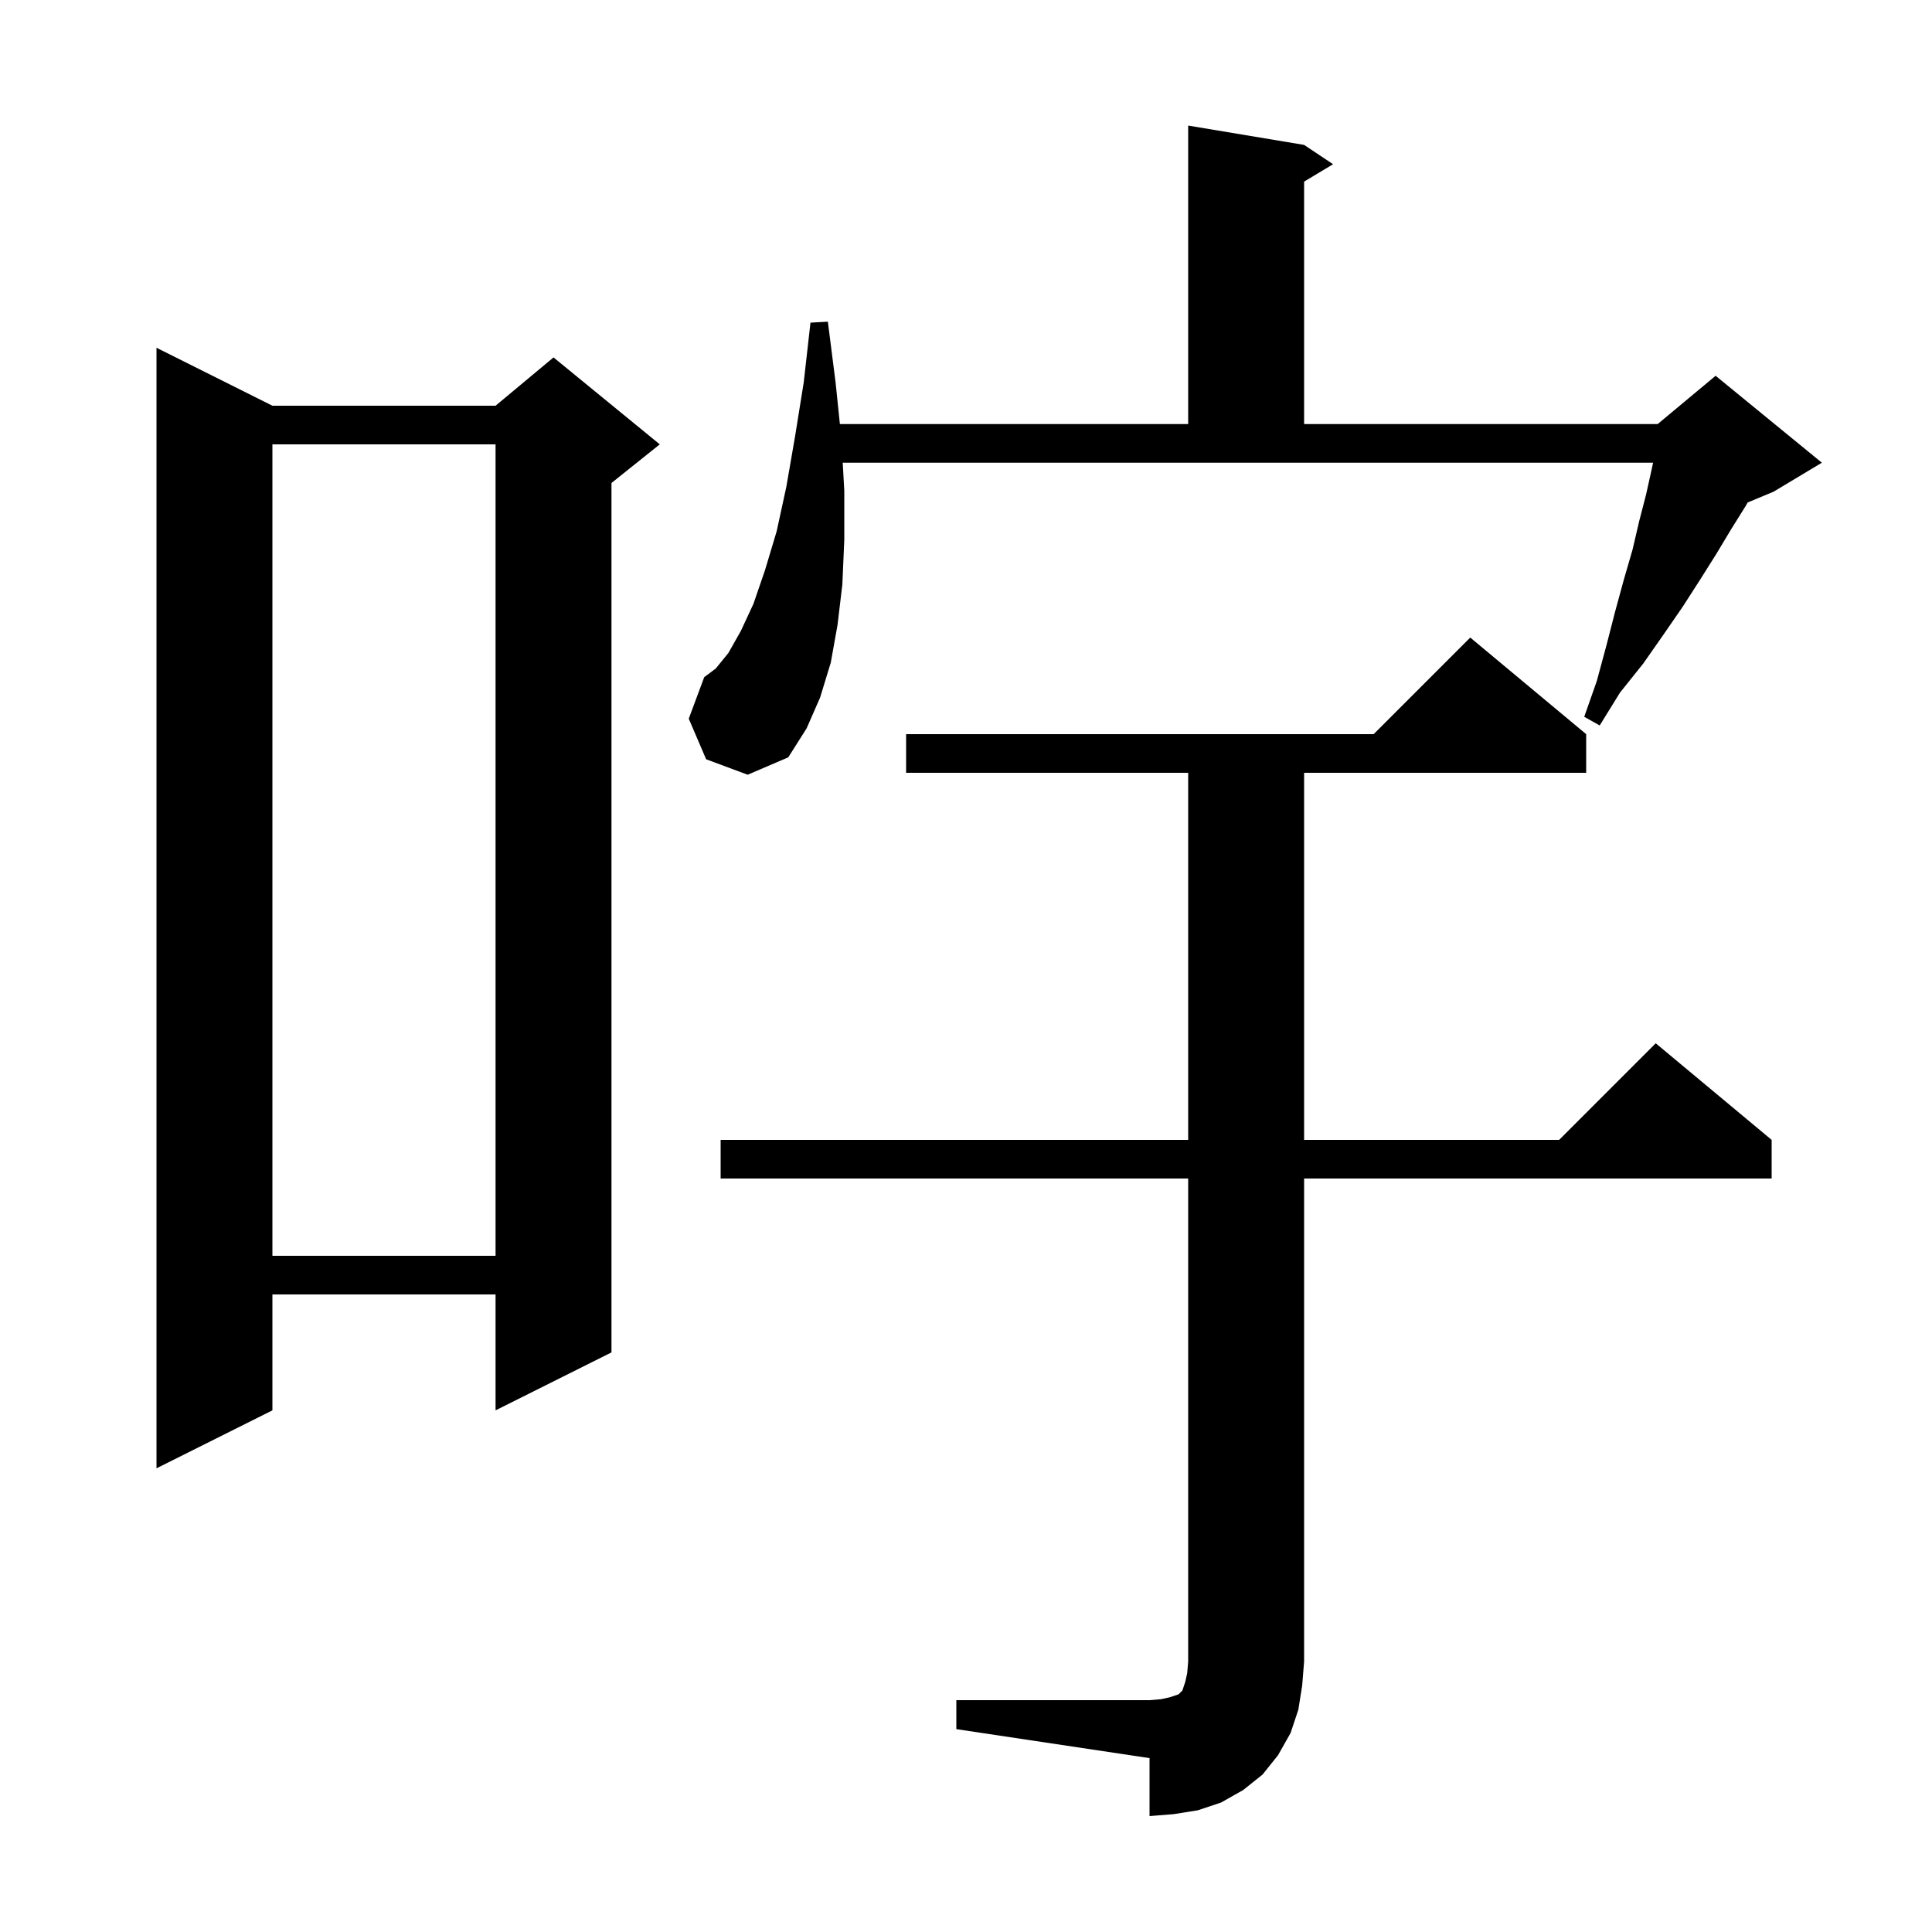 <svg xmlns="http://www.w3.org/2000/svg" xmlns:xlink="http://www.w3.org/1999/xlink" version="1.1" baseProfile="full" viewBox="0 0 200 200" width="200" height="200"><g fill="currentColor"><path d="M 99.0 176.0 L 119.0 176.0 L 120.2 175.9 L 121.1 175.7 L 122.0 175.4 L 122.4 175.0 L 122.7 174.1 L 122.9 173.2 L 123.0 172.0 L 123.0 122.0 L 74.6 122.0 L 74.6 118.0 L 123.0 118.0 L 123.0 80.0 L 93.8 80.0 L 93.8 76.0 L 142.2 76.0 L 152.2 66.0 L 164.2 76.0 L 164.2 80.0 L 135.0 80.0 L 135.0 118.0 L 161.4 118.0 L 171.4 108.0 L 183.4 118.0 L 183.4 122.0 L 135.0 122.0 L 135.0 172.0 L 134.8 174.5 L 134.4 177.0 L 133.6 179.4 L 132.3 181.7 L 130.7 183.7 L 128.7 185.3 L 126.4 186.6 L 124.0 187.4 L 121.5 187.8 L 119.0 188.0 L 119.0 182.0 L 99.0 179.0 Z M 28.2 42.0 L 51.3 42.0 L 57.3 37.0 L 68.3 46.0 L 63.3 50.0 L 63.3 140.0 L 51.3 146.0 L 51.3 134.0 L 28.2 134.0 L 28.2 146.0 L 16.2 152.0 L 16.2 36.0 Z M 28.2 46.0 L 28.2 130.0 L 51.3 130.0 L 51.3 46.0 Z M 73.1 78.6 L 71.3 74.4 L 72.9 70.1 L 74.1 69.2 L 75.4 67.6 L 76.7 65.3 L 78.0 62.5 L 79.2 59.0 L 80.4 55.0 L 81.4 50.4 L 82.3 45.2 L 83.2 39.6 L 83.9 33.4 L 85.7 33.3 L 86.5 39.6 L 86.945 43.9 L 123.0 43.9 L 123.0 13.0 L 135.0 15.0 L 138.0 17.0 L 135.0 18.8 L 135.0 43.9 L 171.6 43.9 L 177.6 38.9 L 188.6 47.9 L 183.6 50.9 L 180.916 52.018 L 180.7 52.4 L 179.2 54.8 L 177.7 57.3 L 176.0 60.0 L 174.2 62.8 L 172.2 65.7 L 170.1 68.7 L 167.7 71.7 L 165.6 75.1 L 164.0 74.2 L 165.3 70.5 L 166.3 66.8 L 167.2 63.3 L 168.1 60.0 L 169.0 56.9 L 169.7 53.9 L 170.4 51.2 L 171.0 48.5 L 171.125 47.9 L 87.239 47.9 L 87.4 50.8 L 87.4 55.9 L 87.2 60.5 L 86.7 64.7 L 86.0 68.6 L 84.9 72.2 L 83.5 75.4 L 81.6 78.4 L 77.4 80.2 Z "/></g></svg>